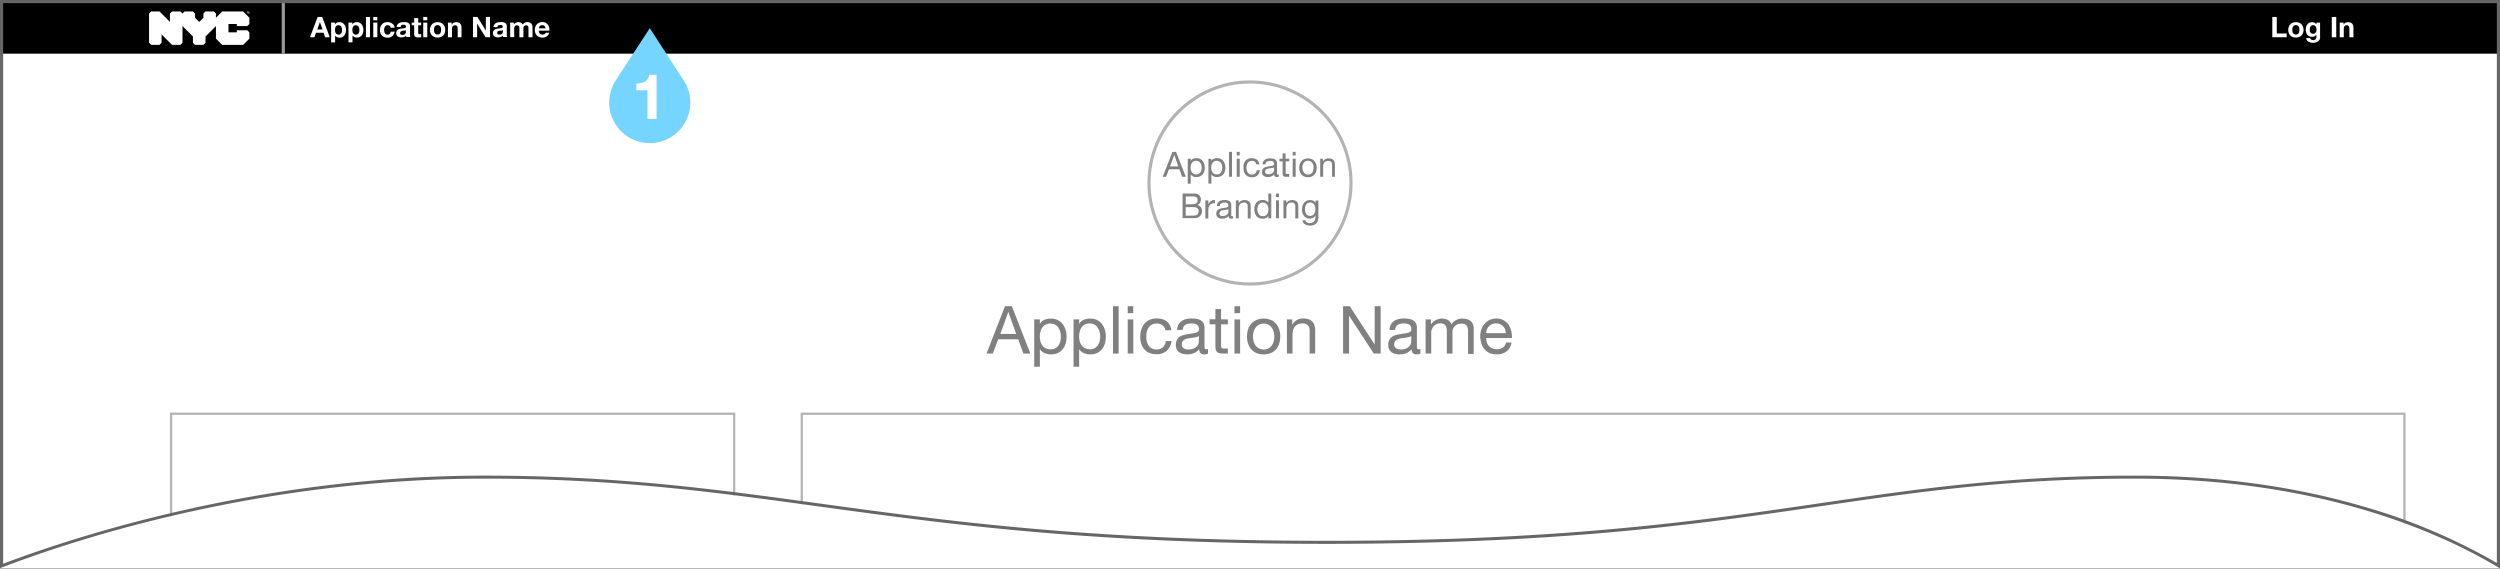 <svg xmlns="http://www.w3.org/2000/svg" viewBox="0 0 792 180.11">
  <rect x="0" y="0" width="792" height="180.11" fill="#333333" stroke="none"/>
  <title>NYC.ID Application Header Wireframe</title>
  <g id="application_header_artwork" data-name="application header artwork">
    <rect width="792" height="180" style="fill: #fff"/>
    <rect width="792" height="17"/>
    <g>
      <path d="M320.55,97l5.86,15H324.2l-1.64-4.52h-6.34L314.54,112h-2l5.84-15Zm1.39,8.8-2.5-7h0l-2.54,7Z" style="fill: gray"/>
      <path d="M329.43,101.18v1.47h0a2.68,2.68,0,0,1,1.39-1.31,5.17,5.17,0,0,1,2.08-.41,4.9,4.9,0,0,1,2.19.46,4.47,4.47,0,0,1,1.55,1.25,5.52,5.52,0,0,1,.93,1.82,7.42,7.42,0,0,1,.32,2.18,7.66,7.66,0,0,1-.3,2.18,5.14,5.14,0,0,1-.92,1.8,4.36,4.36,0,0,1-1.55,1.21,5,5,0,0,1-2.17.44,5.41,5.41,0,0,1-.89-.08,5,5,0,0,1-1-.27,3.78,3.78,0,0,1-.91-.51,2.86,2.86,0,0,1-.72-.81h0v5.59h-1.79v-15Zm6.42,3.85a4,4,0,0,0-.61-1.29,3,3,0,0,0-1-.9,3.2,3.2,0,0,0-1.5-.34,3,3,0,0,0-2.56,1.29,3.92,3.92,0,0,0-.58,1.31,6.35,6.35,0,0,0,0,3,3.81,3.81,0,0,0,.6,1.31,3,3,0,0,0,1.06.91,3.31,3.31,0,0,0,1.57.35,3.05,3.05,0,0,0,1.54-.36,2.86,2.86,0,0,0,1-.94,4.09,4.09,0,0,0,.55-1.34,7.18,7.18,0,0,0,.17-1.55A5.56,5.56,0,0,0,335.85,105Z" style="fill: gray"/>
      <path d="M341.88,101.18v1.47h0a2.68,2.68,0,0,1,1.39-1.31,5.17,5.17,0,0,1,2.08-.41,4.9,4.9,0,0,1,2.19.46,4.47,4.47,0,0,1,1.55,1.25,5.52,5.52,0,0,1,.93,1.82,7.42,7.42,0,0,1,.31,2.18,7.69,7.69,0,0,1-.3,2.18,5.14,5.14,0,0,1-.92,1.8,4.35,4.35,0,0,1-1.55,1.21,5,5,0,0,1-2.17.44,5.39,5.39,0,0,1-.89-.08,5,5,0,0,1-1-.27,3.81,3.81,0,0,1-.91-.51,2.87,2.87,0,0,1-.72-.81h0v5.59H340.1v-15ZM348.3,105a4,4,0,0,0-.61-1.29,3,3,0,0,0-1-.9,3.19,3.19,0,0,0-1.5-.34,2.95,2.95,0,0,0-2.56,1.29,3.88,3.88,0,0,0-.58,1.31,6.36,6.36,0,0,0,0,3,3.83,3.83,0,0,0,.6,1.31,3.07,3.07,0,0,0,1.06.91,3.31,3.31,0,0,0,1.58.35,3.05,3.05,0,0,0,1.54-.36,2.87,2.87,0,0,0,1-.94,4.11,4.11,0,0,0,.55-1.34,7.12,7.12,0,0,0,.17-1.55A5.56,5.56,0,0,0,348.3,105Z" style="fill: gray"/>
      <path d="M354.38,97v15h-1.79V97Z" style="fill: gray"/>
      <path d="M357.26,99.22V97H359v2.18Zm1.78,2V112h-1.78V101.18Z" style="fill: gray"/>
      <path d="M368.3,103.07a2.71,2.71,0,0,0-1.81-.57,3.32,3.32,0,0,0-1.62.36,2.88,2.88,0,0,0-1,.94,4,4,0,0,0-.56,1.35,7.37,7.37,0,0,0-.17,1.59,6,6,0,0,0,.18,1.47,3.92,3.92,0,0,0,.56,1.27,2.81,2.81,0,0,0,1,.89,3,3,0,0,0,1.45.34,2.92,2.92,0,0,0,2.07-.69,3.12,3.12,0,0,0,.91-2h1.83a5,5,0,0,1-1.5,3.11,4.72,4.72,0,0,1-3.29,1.09,5.66,5.66,0,0,1-2.19-.4,4.25,4.25,0,0,1-1.6-1.13,4.89,4.89,0,0,1-1-1.75,7.29,7.29,0,0,1-.33-2.24,8,8,0,0,1,.32-2.28,5.27,5.27,0,0,1,1-1.85,4.5,4.5,0,0,1,1.61-1.24,5.26,5.26,0,0,1,2.25-.45,6.56,6.56,0,0,1,1.73.22,4.23,4.23,0,0,1,1.43.68,3.75,3.75,0,0,1,1,1.17,4.31,4.31,0,0,1,.5,1.67h-1.85A2.72,2.72,0,0,0,368.3,103.07Z" style="fill: gray"/>
      <path d="M382.71,112a2.53,2.53,0,0,1-1.28.27,1.54,1.54,0,0,1-1.1-.39,1.69,1.69,0,0,1-.41-1.27,4.27,4.27,0,0,1-1.71,1.27,5.91,5.91,0,0,1-3.51.22,3.24,3.24,0,0,1-1.14-.52,2.52,2.52,0,0,1-.77-.93,3.15,3.15,0,0,1-.28-1.4,3.19,3.19,0,0,1,.31-1.51,2.75,2.75,0,0,1,.83-1,3.81,3.81,0,0,1,1.18-.56q.66-.19,1.35-.31t1.4-.22a7.72,7.72,0,0,0,1.17-.21,1.94,1.94,0,0,0,.8-.4,1,1,0,0,0,.29-.77,1.78,1.78,0,0,0-.22-.94,1.52,1.52,0,0,0-.57-.55,2.3,2.3,0,0,0-.78-.25,5.88,5.88,0,0,0-.85-.06,3.78,3.78,0,0,0-1.89.43,1.83,1.83,0,0,0-.82,1.63h-1.79a3.86,3.86,0,0,1,.42-1.7,3.18,3.18,0,0,1,1-1.12,4.23,4.23,0,0,1,1.44-.62,7.6,7.6,0,0,1,1.73-.19,10.2,10.2,0,0,1,1.46.1,3.83,3.83,0,0,1,1.31.43,2.52,2.52,0,0,1,.95.91,2.92,2.92,0,0,1,.36,1.53v5.57a4.18,4.18,0,0,0,.07.92q.07.29.49.29a2.16,2.16,0,0,0,.55-.08Zm-2.9-5.56a2.22,2.22,0,0,1-.88.37q-.55.11-1.14.19l-1.21.17a4.46,4.46,0,0,0-1.09.3,2,2,0,0,0-.79.6,1.66,1.66,0,0,0-.3,1.06,1.44,1.44,0,0,0,.18.74,1.49,1.49,0,0,0,.46.49,1.94,1.94,0,0,0,.66.27,3.69,3.69,0,0,0,.8.08,4.25,4.25,0,0,0,1.51-.24,3.19,3.19,0,0,0,1-.61,2.39,2.39,0,0,0,.59-.79,2,2,0,0,0,.19-.8Z" style="fill: gray"/>
      <path d="M389,101.18v1.57h-2.16v6.74a1.94,1.94,0,0,0,.05.5.52.52,0,0,0,.2.29.88.88,0,0,0,.41.14,6,6,0,0,0,.68,0H389V112h-1.37a6.41,6.41,0,0,1-1.19-.09,1.74,1.74,0,0,1-.8-.35,1.48,1.48,0,0,1-.45-.71,4.11,4.11,0,0,1-.15-1.22v-6.91h-1.85v-1.57h1.85V97.92h1.79v3.25Z" style="fill: gray"/>
      <path d="M391.09,99.22V97h1.78v2.18Zm1.78,2V112h-1.78V101.18Z" style="fill: gray"/>
      <path d="M395.39,104.38a5.07,5.07,0,0,1,1-1.81,4.74,4.74,0,0,1,1.66-1.21,6.08,6.08,0,0,1,4.55,0,4.77,4.77,0,0,1,1.65,1.21,5.06,5.06,0,0,1,1,1.81,7.24,7.24,0,0,1,.34,2.24,7.14,7.14,0,0,1-.34,2.23,5.07,5.07,0,0,1-1,1.8,4.65,4.65,0,0,1-1.65,1.2,6.22,6.22,0,0,1-4.55,0,4.62,4.62,0,0,1-1.66-1.2,5.09,5.09,0,0,1-1-1.8,7.14,7.14,0,0,1-.34-2.23A7.24,7.24,0,0,1,395.39,104.38Zm1.82,4a3.67,3.67,0,0,0,.72,1.28,3.14,3.14,0,0,0,1.08.79,3.29,3.29,0,0,0,2.63,0,3.13,3.13,0,0,0,1.08-.79,3.66,3.66,0,0,0,.72-1.28,6,6,0,0,0,0-3.51,3.77,3.77,0,0,0-.72-1.29,3.08,3.08,0,0,0-1.08-.8,3.29,3.29,0,0,0-2.62,0,3.09,3.09,0,0,0-1.08.8,3.78,3.78,0,0,0-.72,1.29,6,6,0,0,0,0,3.51Z" style="fill: gray"/>
      <path d="M409.38,101.18v1.72h0a3.76,3.76,0,0,1,3.53-2,4.71,4.71,0,0,1,1.78.29,2.94,2.94,0,0,1,1.16.82,3,3,0,0,1,.62,1.25,6.71,6.71,0,0,1,.18,1.61V112H414.9v-7.35a2.16,2.16,0,0,0-.59-1.6,2.18,2.18,0,0,0-1.62-.59,3.64,3.64,0,0,0-1.42.25,2.67,2.67,0,0,0-1,.71,3.08,3.08,0,0,0-.6,1.08,4.37,4.37,0,0,0-.2,1.35V112H407.7V101.18Z" style="fill: gray"/>
      <path d="M427.6,97l7.9,12.16h0V97h1.89v15h-2.18l-7.83-12h0v12h-1.89V97Z" style="fill: gray"/>
      <path d="M450,112a2.53,2.53,0,0,1-1.28.27,1.54,1.54,0,0,1-1.1-.39,1.69,1.69,0,0,1-.41-1.27,4.27,4.27,0,0,1-1.71,1.27,5.91,5.91,0,0,1-3.51.22,3.24,3.24,0,0,1-1.14-.52,2.52,2.52,0,0,1-.77-.93,3.15,3.15,0,0,1-.28-1.4,3.19,3.19,0,0,1,.31-1.51,2.75,2.75,0,0,1,.83-1,3.81,3.81,0,0,1,1.18-.56q.66-.19,1.35-.31t1.4-.22a7.72,7.72,0,0,0,1.17-.21,1.94,1.94,0,0,0,.8-.4,1,1,0,0,0,.29-.77,1.78,1.78,0,0,0-.22-.94,1.52,1.52,0,0,0-.57-.55,2.3,2.3,0,0,0-.78-.25,5.88,5.88,0,0,0-.85-.06,3.78,3.78,0,0,0-1.89.43,1.83,1.83,0,0,0-.82,1.63H440.2a3.86,3.86,0,0,1,.42-1.7,3.18,3.18,0,0,1,1-1.12,4.23,4.23,0,0,1,1.44-.62,7.6,7.6,0,0,1,1.73-.19,10.2,10.2,0,0,1,1.46.1,3.83,3.83,0,0,1,1.31.43,2.52,2.52,0,0,1,.95.91,2.92,2.92,0,0,1,.36,1.53v5.57a4.18,4.18,0,0,0,.07.92q.07.29.49.29a2.16,2.16,0,0,0,.55-.08Zm-2.9-5.56a2.22,2.22,0,0,1-.88.37q-.55.11-1.14.19l-1.21.17a4.46,4.46,0,0,0-1.09.3,2,2,0,0,0-.79.6,1.66,1.66,0,0,0-.3,1.06,1.44,1.44,0,0,0,.18.74,1.49,1.49,0,0,0,.46.49,1.94,1.94,0,0,0,.66.27,3.69,3.69,0,0,0,.8.08,4.25,4.25,0,0,0,1.51-.24,3.19,3.19,0,0,0,1-.61,2.39,2.39,0,0,0,.59-.79,2,2,0,0,0,.19-.8Z" style="fill: gray"/>
      <path d="M453.33,101.18v1.6h0a4.23,4.23,0,0,1,5.33-1.43,2.36,2.36,0,0,1,1.16,1.43,3.78,3.78,0,0,1,1.44-1.36,4.06,4.06,0,0,1,2-.48,5.7,5.7,0,0,1,1.48.18,3.07,3.07,0,0,1,1.13.56,2.52,2.52,0,0,1,.74,1,3.57,3.57,0,0,1,.26,1.44v8h-1.79v-7.12A5.08,5.08,0,0,0,465,104a1.92,1.92,0,0,0-.32-.77,1.57,1.57,0,0,0-.64-.51,2.55,2.55,0,0,0-1.06-.19,2.81,2.81,0,0,0-2.08.76,2.72,2.72,0,0,0-.76,2V112h-1.79v-7.12a4.58,4.58,0,0,0-.09-1,2.05,2.05,0,0,0-.33-.77,1.53,1.53,0,0,0-.62-.5,2.4,2.4,0,0,0-1-.18,2.67,2.67,0,0,0-1.33.31,3,3,0,0,0-1.41,1.67,2.58,2.58,0,0,0-.16.79V112h-1.78V101.18Z" style="fill: gray"/>
      <path d="M477.25,111.34a4.93,4.93,0,0,1-3.07.92,5.58,5.58,0,0,1-2.26-.42,4.43,4.43,0,0,1-1.61-1.18,5,5,0,0,1-1-1.81,8.68,8.68,0,0,1-.37-2.29,6.53,6.53,0,0,1,.38-2.27,5.44,5.44,0,0,1,1.06-1.79,4.82,4.82,0,0,1,1.62-1.18,4.94,4.94,0,0,1,2-.42,4.45,4.45,0,0,1,2.4.6A4.77,4.77,0,0,1,478,103a6,6,0,0,1,.8,2,8.66,8.66,0,0,1,.18,2.08h-8.13a4.29,4.29,0,0,0,.17,1.35,3.06,3.06,0,0,0,.61,1.13,3,3,0,0,0,1.07.79,3.69,3.69,0,0,0,1.53.29,3.09,3.09,0,0,0,1.86-.52,2.53,2.53,0,0,0,1-1.6h1.76A4.34,4.34,0,0,1,477.25,111.34Zm-.43-7a3.07,3.07,0,0,0-.65-1,3.1,3.1,0,0,0-1-.65,3.06,3.06,0,0,0-1.23-.24,3.11,3.11,0,0,0-1.25.24,2.89,2.89,0,0,0-1,.66,3.18,3.18,0,0,0-.63,1,3.69,3.69,0,0,0-.27,1.19h6.24A3.63,3.63,0,0,0,476.82,104.37Z" style="fill: gray"/>
    </g>
    <circle cx="396" cy="57.97" r="32" style="fill: #fff;stroke: #b3b3b3;stroke-miterlimit: 10"/>
    <g>
      <path d="M372.58,48.11,375.65,56h-1.15l-.86-2.37h-3.32L369.43,56h-1.07l3.06-7.85Zm.73,4.61L372,49.06h0l-1.33,3.66Z" style="fill: gray"/>
      <path d="M377.23,50.28V51h0a1.4,1.4,0,0,1,.73-.69,2.72,2.72,0,0,1,1.09-.21,2.57,2.57,0,0,1,1.15.24A2.34,2.34,0,0,1,381,51a2.91,2.91,0,0,1,.49,1,3.91,3.91,0,0,1,.16,1.14,4,4,0,0,1-.16,1.14,2.7,2.7,0,0,1-.48.94,2.28,2.28,0,0,1-.81.63,2.64,2.64,0,0,1-1.14.23,2.81,2.81,0,0,1-.47,0,2.58,2.58,0,0,1-.51-.14,2,2,0,0,1-.48-.27,1.49,1.49,0,0,1-.38-.42h0v2.93h-.94V50.28Zm3.36,2a2.09,2.09,0,0,0-.32-.68,1.57,1.57,0,0,0-.55-.47,1.67,1.67,0,0,0-.79-.18,1.55,1.55,0,0,0-1.34.68,2,2,0,0,0-.3.69,3.34,3.34,0,0,0,0,1.59,2,2,0,0,0,.31.69,1.61,1.61,0,0,0,.56.48,1.75,1.75,0,0,0,.83.18,1.6,1.6,0,0,0,.81-.19,1.52,1.52,0,0,0,.52-.5,2.16,2.16,0,0,0,.29-.7,3.74,3.74,0,0,0,.09-.81A2.93,2.93,0,0,0,380.59,52.3Z" style="fill: gray"/>
      <path d="M383.75,50.28V51h0a1.39,1.39,0,0,1,.73-.69,2.72,2.72,0,0,1,1.09-.21,2.57,2.57,0,0,1,1.15.24,2.35,2.35,0,0,1,.81.65,2.91,2.91,0,0,1,.49,1,3.87,3.87,0,0,1,.17,1.14,4,4,0,0,1-.16,1.14,2.69,2.69,0,0,1-.48.94,2.27,2.27,0,0,1-.81.63,2.64,2.64,0,0,1-1.14.23,2.81,2.81,0,0,1-.47,0,2.57,2.57,0,0,1-.51-.14,2,2,0,0,1-.48-.27,1.49,1.49,0,0,1-.38-.42h0v2.93h-.93V50.28Zm3.36,2a2.08,2.08,0,0,0-.32-.68,1.58,1.58,0,0,0-.55-.47,1.67,1.67,0,0,0-.79-.18,1.55,1.55,0,0,0-1.34.68,2,2,0,0,0-.3.69,3.32,3.32,0,0,0,0,1.59,2,2,0,0,0,.31.69,1.6,1.6,0,0,0,.56.48,1.74,1.74,0,0,0,.82.18,1.59,1.59,0,0,0,.81-.19,1.5,1.5,0,0,0,.52-.5,2.16,2.16,0,0,0,.29-.7,3.74,3.74,0,0,0,.09-.81A2.89,2.89,0,0,0,387.11,52.3Z" style="fill: gray"/>
      <path d="M390.3,48.11V56h-.94V48.11Z" style="fill: gray"/>
      <path d="M391.8,49.26V48.11h.94v1.14Zm.94,1V56h-.94V50.28Z" style="fill: gray"/>
      <path d="M397.59,51.27a1.42,1.42,0,0,0-.95-.3,1.74,1.74,0,0,0-.85.19,1.5,1.5,0,0,0-.54.5,2.08,2.08,0,0,0-.29.71,3.87,3.87,0,0,0-.09.83A3.15,3.15,0,0,0,395,54a2,2,0,0,0,.29.67,1.47,1.47,0,0,0,.52.47,1.77,1.77,0,0,0,1.84-.19,1.65,1.65,0,0,0,.48-1h1a2.62,2.62,0,0,1-.79,1.63,2.47,2.47,0,0,1-1.72.57,3,3,0,0,1-1.15-.21,2.24,2.24,0,0,1-.84-.59,2.57,2.57,0,0,1-.51-.92,3.84,3.84,0,0,1-.17-1.17A4.2,4.2,0,0,1,394,52a2.77,2.77,0,0,1,.5-1,2.33,2.33,0,0,1,.84-.65,2.74,2.74,0,0,1,1.18-.24,3.43,3.43,0,0,1,.91.12,2.19,2.19,0,0,1,.75.36,1.93,1.93,0,0,1,.53.61,2.25,2.25,0,0,1,.26.87h-1A1.43,1.43,0,0,0,397.59,51.27Z" style="fill: gray"/>
      <path d="M405.14,55.94a1.32,1.32,0,0,1-.67.14.81.81,0,0,1-.58-.2.89.89,0,0,1-.21-.67,2.24,2.24,0,0,1-.9.67,3.1,3.1,0,0,1-1.84.12,1.69,1.69,0,0,1-.6-.28,1.3,1.3,0,0,1-.4-.49,1.64,1.64,0,0,1-.15-.73,1.68,1.68,0,0,1,.16-.79,1.45,1.45,0,0,1,.43-.5,2,2,0,0,1,.62-.29q.35-.1.71-.17t.73-.12a4.14,4.14,0,0,0,.61-.11,1,1,0,0,0,.42-.21.51.51,0,0,0,.15-.4.93.93,0,0,0-.12-.5.79.79,0,0,0-.3-.29,1.21,1.21,0,0,0-.41-.13,3,3,0,0,0-.45,0,2,2,0,0,0-1,.23,1,1,0,0,0-.43.85H400a2,2,0,0,1,.22-.89,1.66,1.66,0,0,1,.53-.59,2.2,2.2,0,0,1,.75-.32,4,4,0,0,1,.91-.1,5.26,5.26,0,0,1,.76.06,2,2,0,0,1,.69.22,1.31,1.31,0,0,1,.5.48,1.52,1.52,0,0,1,.19.8v2.92a2.21,2.21,0,0,0,0,.48c0,.1.11.15.26.15a1.14,1.14,0,0,0,.29,0ZM403.62,53a1.18,1.18,0,0,1-.46.19l-.6.1-.63.09a2.34,2.34,0,0,0-.57.16,1,1,0,0,0-.41.31.87.87,0,0,0-.16.55.75.75,0,0,0,.09.39.78.78,0,0,0,.24.26,1,1,0,0,0,.35.14,1.92,1.92,0,0,0,.42,0,2.23,2.23,0,0,0,.79-.13,1.67,1.67,0,0,0,.54-.32,1.27,1.27,0,0,0,.31-.42,1,1,0,0,0,.1-.42Z" style="fill: gray"/>
      <path d="M408.44,50.28v.82H407.3v3.53a1,1,0,0,0,0,.26.27.27,0,0,0,.1.15.46.46,0,0,0,.21.07l.36,0h.43V56h-.71a3.33,3.33,0,0,1-.62,0,.89.89,0,0,1-.42-.18.77.77,0,0,1-.24-.37,2.18,2.18,0,0,1-.08-.64V51.1h-1v-.82h1V48.58h.93v1.71Z" style="fill: gray"/>
      <path d="M409.52,49.26V48.11h.94v1.14Zm.94,1V56h-.94V50.28Z" style="fill: gray"/>
      <path d="M411.78,52a2.66,2.66,0,0,1,.53-.95,2.5,2.5,0,0,1,.87-.63,3.18,3.18,0,0,1,2.38,0,2.5,2.5,0,0,1,.86.63,2.66,2.66,0,0,1,.53.95,3.8,3.8,0,0,1,.18,1.17,3.74,3.74,0,0,1-.18,1.17,2.66,2.66,0,0,1-.53.94,2.44,2.44,0,0,1-.86.63,3.26,3.26,0,0,1-2.38,0,2.44,2.44,0,0,1-.87-.63,2.66,2.66,0,0,1-.53-.94,3.74,3.74,0,0,1-.18-1.17A3.8,3.8,0,0,1,411.78,52Zm1,2.09a1.91,1.91,0,0,0,.38.67,1.64,1.64,0,0,0,.57.41,1.73,1.73,0,0,0,1.38,0,1.65,1.65,0,0,0,.57-.41A1.92,1.92,0,0,0,416,54a3.13,3.13,0,0,0,0-1.84,2,2,0,0,0-.38-.68,1.61,1.61,0,0,0-.57-.42,1.72,1.72,0,0,0-1.37,0,1.6,1.6,0,0,0-.57.42,2,2,0,0,0-.38.68,3.13,3.13,0,0,0,0,1.84Z" style="fill: gray"/>
      <path d="M419.1,50.28v.9h0a2,2,0,0,1,1.85-1,2.47,2.47,0,0,1,.93.15,1.54,1.54,0,0,1,.61.43,1.59,1.59,0,0,1,.32.66,3.51,3.51,0,0,1,.09.84V56H422V52.12a1.13,1.13,0,0,0-.31-.84,1.14,1.14,0,0,0-.85-.31,1.91,1.91,0,0,0-.74.13,1.4,1.4,0,0,0-.52.37,1.64,1.64,0,0,0-.31.57,2.32,2.32,0,0,0-.1.71V56h-.93V50.28Z" style="fill: gray"/>
      <path d="M377.43,61.31H378l.58,0a4.57,4.57,0,0,1,.53.08,1.36,1.36,0,0,1,.42.17,2.05,2.05,0,0,1,.65.64,1.77,1.77,0,0,1,.27,1,1.92,1.92,0,0,1-.3,1.08,1.78,1.78,0,0,1-.86.68v0a1.81,1.81,0,0,1,1.11.66,2,2,0,0,1,.39,1.23,2.35,2.35,0,0,1-.15.84,2.1,2.1,0,0,1-.46.72,2.28,2.28,0,0,1-.75.51,2.58,2.58,0,0,1-1,.19h-3.79V61.31Zm.29,3.38a2.06,2.06,0,0,0,1.28-.31,1.14,1.14,0,0,0,.39-.94,1.38,1.38,0,0,0-.13-.66.94.94,0,0,0-.36-.37,1.42,1.42,0,0,0-.53-.17,5.17,5.17,0,0,0-.64,0h-2.09v2.5Zm.53,3.6a1.5,1.5,0,0,0,1.08-.37,1.36,1.36,0,0,0,.39-1,1.28,1.28,0,0,0-.14-.64,1.11,1.11,0,0,0-.38-.4,1.57,1.57,0,0,0-.54-.21,3.26,3.26,0,0,0-.64-.06h-2.39v2.72Z" style="fill: gray"/>
      <path d="M382.81,63.48v1.2h0a2.52,2.52,0,0,1,.84-1,2.1,2.1,0,0,1,1.25-.31v1a2.65,2.65,0,0,0-1,.15,1.51,1.51,0,0,0-.64.45,1.85,1.85,0,0,0-.35.72,3.9,3.9,0,0,0-.11,1v2.53h-.94V63.48Z" style="fill: gray"/>
      <path d="M390.67,69.14a1.32,1.32,0,0,1-.67.14.81.81,0,0,1-.58-.2.89.89,0,0,1-.21-.67,2.24,2.24,0,0,1-.9.67,3.1,3.1,0,0,1-1.84.12,1.69,1.69,0,0,1-.6-.28,1.3,1.3,0,0,1-.4-.49,1.64,1.64,0,0,1-.15-.73,1.68,1.68,0,0,1,.16-.79,1.45,1.45,0,0,1,.43-.5,2,2,0,0,1,.62-.29q.35-.1.71-.17t.73-.12a4.14,4.14,0,0,0,.61-.11,1,1,0,0,0,.42-.21.51.51,0,0,0,.15-.4.93.93,0,0,0-.12-.5.79.79,0,0,0-.3-.29,1.21,1.21,0,0,0-.41-.13,3,3,0,0,0-.45,0,2,2,0,0,0-1,.23,1,1,0,0,0-.43.85h-.93a2,2,0,0,1,.22-.89,1.66,1.66,0,0,1,.53-.59,2.2,2.2,0,0,1,.75-.32,4,4,0,0,1,.91-.1,5.26,5.26,0,0,1,.76.06,2,2,0,0,1,.69.22,1.31,1.31,0,0,1,.5.48,1.52,1.52,0,0,1,.19.8v2.92a2.21,2.21,0,0,0,0,.48c0,.1.11.15.26.15a1.14,1.14,0,0,0,.29,0Zm-1.52-2.91a1.18,1.18,0,0,1-.46.19l-.6.1-.63.09a2.34,2.34,0,0,0-.57.16,1,1,0,0,0-.41.31.87.87,0,0,0-.16.55.75.75,0,0,0,.09.39.78.78,0,0,0,.24.26,1,1,0,0,0,.35.14,1.92,1.92,0,0,0,.42,0,2.23,2.23,0,0,0,.79-.13,1.67,1.67,0,0,0,.54-.32,1.27,1.27,0,0,0,.31-.42,1,1,0,0,0,.1-.42Z" style="fill: gray"/>
      <path d="M392.42,63.48v.9h0a2,2,0,0,1,1.85-1,2.47,2.47,0,0,1,.93.15,1.54,1.54,0,0,1,.61.43,1.59,1.59,0,0,1,.32.66,3.51,3.51,0,0,1,.09.84v3.74h-.94V65.32a1.13,1.13,0,0,0-.31-.84,1.14,1.14,0,0,0-.85-.31,1.91,1.91,0,0,0-.74.13,1.4,1.4,0,0,0-.52.37,1.64,1.64,0,0,0-.31.57,2.32,2.32,0,0,0-.1.71v3.21h-.93V63.48Z" style="fill: gray"/>
      <path d="M401.8,69.17V68.4h0a1.38,1.38,0,0,1-.73.68,2.78,2.78,0,0,1-1.09.21,2.57,2.57,0,0,1-1.15-.24,2.37,2.37,0,0,1-.81-.65,2.83,2.83,0,0,1-.49-.95,3.91,3.91,0,0,1-.16-1.14,4,4,0,0,1,.16-1.14,2.7,2.7,0,0,1,.48-.94,2.34,2.34,0,0,1,.81-.64,2.58,2.58,0,0,1,1.14-.24,2.77,2.77,0,0,1,.47,0,2.42,2.42,0,0,1,.51.15,2.19,2.19,0,0,1,.48.28,1.51,1.51,0,0,1,.38.42h0V61.31h.94v7.85Zm-3.36-2a2.1,2.1,0,0,0,.32.68,1.55,1.55,0,0,0,.55.47,1.67,1.67,0,0,0,.79.18,1.61,1.61,0,0,0,.8-.19,1.62,1.62,0,0,0,.54-.49,2,2,0,0,0,.3-.69,3.33,3.33,0,0,0,0-1.59,2,2,0,0,0-.31-.69,1.6,1.6,0,0,0-.56-.48,1.73,1.73,0,0,0-.83-.18,1.6,1.6,0,0,0-.8.19,1.48,1.48,0,0,0-.53.5,2.15,2.15,0,0,0-.29.7,3.76,3.76,0,0,0-.09.81A2.92,2.92,0,0,0,398.44,67.15Z" style="fill: gray"/>
      <path d="M404.23,62.46V61.31h.94v1.14Zm.94,1v5.69h-.94V63.48Z" style="fill: gray"/>
      <path d="M407.5,63.48v.9h0a2,2,0,0,1,1.85-1,2.47,2.47,0,0,1,.93.15,1.54,1.54,0,0,1,.61.43,1.59,1.59,0,0,1,.32.66,3.51,3.51,0,0,1,.09.84v3.74h-.94V65.32a1.13,1.13,0,0,0-.31-.84,1.14,1.14,0,0,0-.85-.31,1.91,1.91,0,0,0-.74.13,1.4,1.4,0,0,0-.52.37,1.64,1.64,0,0,0-.31.57,2.32,2.32,0,0,0-.1.71v3.21h-.93V63.48Z" style="fill: gray"/>
      <path d="M417,70.77a2.6,2.6,0,0,1-2,.69,3.88,3.88,0,0,1-.81-.09,2.49,2.49,0,0,1-.75-.29,1.73,1.73,0,0,1-.55-.52,1.47,1.47,0,0,1-.24-.78h.93a.69.69,0,0,0,.16.43,1.16,1.16,0,0,0,.36.29,1.78,1.78,0,0,0,.47.16,2.59,2.59,0,0,0,.48,0,1.73,1.73,0,0,0,.78-.16,1.47,1.47,0,0,0,.53-.44,1.81,1.81,0,0,0,.3-.68,3.83,3.83,0,0,0,.09-.87V68.2h0A1.57,1.57,0,0,1,416,69a2.27,2.27,0,0,1-1,.25,2.51,2.51,0,0,1-1.11-.23,2.33,2.33,0,0,1-.79-.62,2.64,2.64,0,0,1-.48-.91,3.75,3.75,0,0,1-.16-1.11,4.32,4.32,0,0,1,.13-1,2.83,2.83,0,0,1,.44-1,2.4,2.4,0,0,1,.81-.71,2.52,2.52,0,0,1,1.24-.28,2.09,2.09,0,0,1,1,.24,1.66,1.66,0,0,1,.7.71h0v-.81h.88v5.2A3,3,0,0,1,417,70.77Zm-1.19-2.56a1.53,1.53,0,0,0,.52-.51,2.33,2.33,0,0,0,.29-.71,3.48,3.48,0,0,0,.09-.79,3.13,3.13,0,0,0-.09-.74,2.06,2.06,0,0,0-.28-.65,1.46,1.46,0,0,0-.5-.47,1.49,1.49,0,0,0-.75-.18,1.61,1.61,0,0,0-.77.17,1.49,1.49,0,0,0-.52.46,2,2,0,0,0-.3.66,3.2,3.2,0,0,0-.09.78,3.88,3.88,0,0,0,.08.77,2.22,2.22,0,0,0,.26.7,1.5,1.5,0,0,0,.5.51,1.43,1.43,0,0,0,.77.19A1.52,1.52,0,0,0,415.81,68.22Z" style="fill: gray"/>
    </g>
    <g>
      <rect x="254" y="131.07" width="507.73" height="46.26" style="fill: #fff;stroke: #b3b3b3;stroke-miterlimit: 10;stroke-width: 0.709px"/>
      <rect x="54.2" y="131.07" width="178.39" height="46.26" style="fill: #fff;stroke: #b3b3b3;stroke-miterlimit: 10;stroke-width: 0.709px"/>
    </g>
    <path d="M195.54,24.81a12.85,12.85,0,1,0,20.61,0h0L205.85,8.93,195.5,24.81Z" style="fill: #76d5ff"/>
    <path d="M205.11,37.67V28.59h-3.52V26.45a6.69,6.69,0,0,0,1.43-.11,3.72,3.72,0,0,0,1.24-.46,3,3,0,0,0,.93-.87,3.1,3.1,0,0,0,.5-1.34H208v14Z" style="fill: #fff"/>
    <g>
      <path d="M102.08,5.37l2.4,6.43H103l-.49-1.43h-2.4l-.5,1.43H98.2l2.43-6.43Zm.08,3.94L101.35,7h0l-.84,2.36Z" style="fill: #fff"/>
      <path d="M106.12,7.15v.59h0a1.4,1.4,0,0,1,.59-.55,1.82,1.82,0,0,1,.79-.17,2,2,0,0,1,.94.21,2,2,0,0,1,.66.55,2.33,2.33,0,0,1,.39.8,3.56,3.56,0,0,1,.13.95,3.22,3.22,0,0,1-.13.9,2.3,2.3,0,0,1-.38.77,1.89,1.89,0,0,1-.64.53,1.92,1.92,0,0,1-.9.2,1.81,1.81,0,0,1-.8-.18,1.5,1.5,0,0,1-.6-.52h0v2.21H104.9V7.15Zm1.66,3.69a1,1,0,0,0,.34-.33,1.36,1.36,0,0,0,.18-.47,2.82,2.82,0,0,0,.05-.55,2.58,2.58,0,0,0-.06-.55,1.46,1.46,0,0,0-.19-.48,1.07,1.07,0,0,0-.35-.34,1,1,0,0,0-.52-.13,1,1,0,0,0-.53.13,1.05,1.05,0,0,0-.34.34,1.41,1.41,0,0,0-.18.48,2.83,2.83,0,0,0-.05.56,2.58,2.58,0,0,0,.06.55,1.42,1.42,0,0,0,.19.47,1.09,1.09,0,0,0,1.4.33Z" style="fill: #fff"/>
      <path d="M111.62,7.15v.59h0a1.4,1.4,0,0,1,.59-.55A1.82,1.82,0,0,1,113,7a2,2,0,0,1,.94.21,2,2,0,0,1,.66.55,2.33,2.33,0,0,1,.39.8,3.56,3.56,0,0,1,.13.95,3.22,3.22,0,0,1-.13.9,2.3,2.3,0,0,1-.38.77,1.89,1.89,0,0,1-.64.53,1.92,1.92,0,0,1-.9.2,1.81,1.81,0,0,1-.8-.18,1.5,1.5,0,0,1-.6-.52h0v2.21H110.4V7.15Zm1.66,3.69a1,1,0,0,0,.34-.33,1.36,1.36,0,0,0,.18-.47,2.82,2.82,0,0,0,.05-.55,2.58,2.58,0,0,0-.06-.55,1.46,1.46,0,0,0-.19-.48,1.07,1.07,0,0,0-.35-.34,1,1,0,0,0-.52-.13,1,1,0,0,0-.53.13,1.05,1.05,0,0,0-.34.34,1.41,1.41,0,0,0-.18.48,2.83,2.83,0,0,0-.05.56,2.58,2.58,0,0,0,.06.55,1.42,1.42,0,0,0,.19.47,1.09,1.09,0,0,0,1.4.33Z" style="fill: #fff"/>
      <path d="M117.21,5.37V11.8h-1.28V5.37Z" style="fill: #fff"/>
      <path d="M118.26,6.43V5.37h1.28V6.43Zm1.28.72V11.8h-1.28V7.15Z" style="fill: #fff"/>
      <path d="M122.77,8a.9.9,0,0,0-.51.14,1.11,1.11,0,0,0-.34.36,1.56,1.56,0,0,0-.18.49,2.66,2.66,0,0,0-.05.53,2.55,2.55,0,0,0,.05.51,1.59,1.59,0,0,0,.18.47,1,1,0,0,0,.33.35.9.9,0,0,0,.5.14.94.94,0,0,0,.71-.26,1.22,1.22,0,0,0,.31-.69H125a2.11,2.11,0,0,1-.72,1.41,2.32,2.32,0,0,1-1.52.49,2.54,2.54,0,0,1-1-.18,2.12,2.12,0,0,1-.74-.49,2.23,2.23,0,0,1-.48-.75,2.6,2.6,0,0,1-.17-1,3.1,3.1,0,0,1,.16-1,2.26,2.26,0,0,1,.46-.8,2.12,2.12,0,0,1,.75-.53,2.54,2.54,0,0,1,1-.19,2.91,2.91,0,0,1,.8.11,2.13,2.13,0,0,1,.68.33A1.7,1.7,0,0,1,125,8.78h-1.25A.86.86,0,0,0,122.77,8Z" style="fill: #fff"/>
      <path d="M125.66,8.58a1.48,1.48,0,0,1,.23-.75,1.53,1.53,0,0,1,.5-.48,2.19,2.19,0,0,1,.69-.26,3.93,3.93,0,0,1,.77-.08,5.26,5.26,0,0,1,.71,0,2.19,2.19,0,0,1,.66.19,1.3,1.3,0,0,1,.49.4,1.12,1.12,0,0,1,.19.68v2.42a4.78,4.78,0,0,0,0,.6,1.08,1.08,0,0,0,.13.43h-1.3a1.77,1.77,0,0,1-.06-.22,1.85,1.85,0,0,1,0-.23,1.66,1.66,0,0,1-.72.44,2.89,2.89,0,0,1-.85.13,2.3,2.3,0,0,1-.62-.08,1.43,1.43,0,0,1-.5-.25,1.18,1.18,0,0,1-.34-.43,1.46,1.46,0,0,1-.12-.62,1.35,1.35,0,0,1,.14-.65,1.17,1.17,0,0,1,.36-.41,1.62,1.62,0,0,1,.5-.23,5.51,5.51,0,0,1,.57-.12l.57-.07a3.41,3.41,0,0,0,.49-.08.86.86,0,0,0,.34-.16.34.34,0,0,0,.12-.3.68.68,0,0,0-.07-.33.5.5,0,0,0-.18-.19.71.71,0,0,0-.26-.09l-.32,0a1,1,0,0,0-.59.16.72.72,0,0,0-.25.54Zm3,.95a.57.57,0,0,1-.2.11l-.26.07-.29,0-.31,0-.28.07A.85.85,0,0,0,127,10a.58.58,0,0,0-.17.19.62.62,0,0,0-.06.3.6.6,0,0,0,.06.29.48.48,0,0,0,.17.18.73.73,0,0,0,.25.09l.3,0a1.13,1.13,0,0,0,.58-.13.85.85,0,0,0,.31-.3,1,1,0,0,0,.12-.36,2.4,2.4,0,0,0,0-.29Z" style="fill: #fff"/>
      <path d="M133.43,7.15V8h-.94v2.3a.63.63,0,0,0,.11.43.63.63,0,0,0,.43.11h.21l.19,0v1l-.36,0h-.39a3.69,3.69,0,0,1-.56,0,1.33,1.33,0,0,1-.47-.16.83.83,0,0,1-.32-.33,1.19,1.19,0,0,1-.12-.57V8h-.77V7.15h.77V5.75h1.28v1.4Z" style="fill: #fff"/>
      <path d="M134.08,6.43V5.37h1.28V6.43Zm1.28.72V11.8h-1.28V7.15Z" style="fill: #fff"/>
      <path d="M136.39,8.47a2.13,2.13,0,0,1,1.24-1.27,2.65,2.65,0,0,1,1-.18,2.69,2.69,0,0,1,1,.18,2.12,2.12,0,0,1,1.25,1.27,2.85,2.85,0,0,1,.17,1,2.81,2.81,0,0,1-.17,1,2.18,2.18,0,0,1-.49.77,2.11,2.11,0,0,1-.76.49,2.75,2.75,0,0,1-1,.17,2.71,2.71,0,0,1-1-.17,2.12,2.12,0,0,1-.76-.49,2.18,2.18,0,0,1-.49-.77,2.81,2.81,0,0,1-.17-1A2.85,2.85,0,0,1,136.39,8.47ZM137.55,10a1.46,1.46,0,0,0,.18.48,1,1,0,0,0,.35.34,1.06,1.06,0,0,0,.54.13,1.08,1.08,0,0,0,.54-.13,1,1,0,0,0,.35-.34,1.46,1.46,0,0,0,.18-.48,2.75,2.75,0,0,0,.05-.54,2.82,2.82,0,0,0-.05-.55,1.41,1.41,0,0,0-.18-.48,1,1,0,0,0-.35-.34,1.05,1.05,0,0,0-.54-.13,1,1,0,0,0-.89.47,1.41,1.41,0,0,0-.18.48,2.82,2.82,0,0,0-.05.55A2.75,2.75,0,0,0,137.55,10Z" style="fill: #fff"/>
      <path d="M143.08,7.15v.65h0a1.47,1.47,0,0,1,.63-.59,1.83,1.83,0,0,1,.79-.18,2.18,2.18,0,0,1,.84.14,1.25,1.25,0,0,1,.52.39,1.5,1.5,0,0,1,.27.6,3.76,3.76,0,0,1,.08.79V11.8H145V9.17a1.63,1.63,0,0,0-.18-.86.7.7,0,0,0-.64-.28.88.88,0,0,0-.76.31,1.72,1.72,0,0,0-.23,1V11.8h-1.28V7.15Z" style="fill: #fff"/>
      <path d="M151.24,5.37l2.68,4.31h0V5.37h1.32V11.8h-1.41l-2.67-4.3h0v4.3h-1.32V5.37Z" style="fill: #fff"/>
      <path d="M156.32,8.58a1.48,1.48,0,0,1,.23-.75,1.53,1.53,0,0,1,.5-.48,2.19,2.19,0,0,1,.69-.26A3.93,3.93,0,0,1,158.5,7a5.26,5.26,0,0,1,.71,0,2.19,2.19,0,0,1,.66.19,1.3,1.3,0,0,1,.49.4,1.12,1.12,0,0,1,.19.68v2.42a4.78,4.78,0,0,0,0,.6,1.08,1.08,0,0,0,.13.43h-1.3a1.77,1.77,0,0,1-.06-.22,1.85,1.85,0,0,1,0-.23,1.66,1.66,0,0,1-.72.44,2.89,2.89,0,0,1-.85.13,2.3,2.3,0,0,1-.62-.08,1.43,1.43,0,0,1-.5-.25,1.18,1.18,0,0,1-.34-.43,1.46,1.46,0,0,1-.12-.62,1.35,1.35,0,0,1,.14-.65,1.17,1.17,0,0,1,.36-.41,1.62,1.62,0,0,1,.5-.23,5.51,5.51,0,0,1,.57-.12l.57-.07a3.41,3.41,0,0,0,.49-.08.86.86,0,0,0,.34-.16.34.34,0,0,0,.12-.3.68.68,0,0,0-.07-.33A.5.5,0,0,0,159,8a.71.71,0,0,0-.26-.09l-.32,0a1,1,0,0,0-.59.16.72.72,0,0,0-.25.54Zm3,.95a.57.57,0,0,1-.2.11l-.26.07-.29,0-.31,0-.28.07a.85.85,0,0,0-.24.12.58.58,0,0,0-.17.19.62.62,0,0,0-.06.3.6.6,0,0,0,.06.29.48.48,0,0,0,.17.18.73.73,0,0,0,.25.09l.3,0a1.13,1.13,0,0,0,.58-.13.85.85,0,0,0,.31-.3,1,1,0,0,0,.12-.36,2.4,2.4,0,0,0,0-.29Z" style="fill: #fff"/>
      <path d="M162.78,7.15v.63h0a1.82,1.82,0,0,1,.61-.56,1.65,1.65,0,0,1,.81-.2,1.88,1.88,0,0,1,.81.17,1.13,1.13,0,0,1,.55.6,2,2,0,0,1,.56-.54A1.49,1.49,0,0,1,167,7a2.48,2.48,0,0,1,.68.09,1.38,1.38,0,0,1,.54.29,1.32,1.32,0,0,1,.35.52,2.1,2.1,0,0,1,.13.77V11.8h-1.28V9.16q0-.23,0-.44a.94.94,0,0,0-.1-.36.6.6,0,0,0-.24-.24.87.87,0,0,0-.43-.09.82.82,0,0,0-.44.1.75.75,0,0,0-.26.27,1.08,1.08,0,0,0-.13.38,2.9,2.9,0,0,0,0,.43V11.8h-1.28V9.19c0-.14,0-.27,0-.41a1.16,1.16,0,0,0-.08-.37.57.57,0,0,0-.23-.27.85.85,0,0,0-.46-.1,1,1,0,0,0-.24,0,.79.79,0,0,0-.29.15.89.89,0,0,0-.24.32,1.32,1.32,0,0,0-.1.55v2.7h-1.28V7.15Z" style="fill: #fff"/>
      <path d="M171.06,10.68a1.31,1.31,0,0,0,1.49.09.81.81,0,0,0,.34-.41H174a2.13,2.13,0,0,1-.83,1.2,2.43,2.43,0,0,1-1.35.36,2.65,2.65,0,0,1-1-.18,2.05,2.05,0,0,1-.75-.5,2.24,2.24,0,0,1-.47-.77,2.82,2.82,0,0,1-.17-1,2.71,2.71,0,0,1,.17-1,2.25,2.25,0,0,1,1.24-1.3,2.41,2.41,0,0,1,1-.19,2.21,2.21,0,0,1,1,.23,2.07,2.07,0,0,1,.72.62,2.55,2.55,0,0,1,.41.88,3.28,3.28,0,0,1,.09,1h-3.36A1.29,1.29,0,0,0,171.06,10.68Zm1.44-2.45a.9.9,0,0,0-.7-.25,1.12,1.12,0,0,0-.51.1,1,1,0,0,0-.32.26.93.93,0,0,0-.17.32,1.44,1.44,0,0,0-.06.31h2.08A1.48,1.48,0,0,0,172.5,8.24Z" style="fill: #fff"/>
    </g>
    <g>
      <path d="M721.28,5.37v5.24h3.13V11.8h-4.54V5.37Z" style="fill: #fff"/>
      <path d="M725.1,8.47a2.13,2.13,0,0,1,1.24-1.27,2.65,2.65,0,0,1,1-.18,2.69,2.69,0,0,1,1,.18,2.12,2.12,0,0,1,1.25,1.27,2.83,2.83,0,0,1,.17,1,2.79,2.79,0,0,1-.17,1,2.17,2.17,0,0,1-.49.77,2.12,2.12,0,0,1-.76.49,2.75,2.75,0,0,1-1,.17,2.71,2.71,0,0,1-1-.17,2.12,2.12,0,0,1-.76-.49,2.19,2.19,0,0,1-.49-.77,2.83,2.83,0,0,1-.17-1A2.87,2.87,0,0,1,725.1,8.47ZM726.26,10a1.46,1.46,0,0,0,.18.48,1,1,0,0,0,.35.34,1.05,1.05,0,0,0,.54.13,1.09,1.09,0,0,0,.54-.13,1,1,0,0,0,.35-.34,1.46,1.46,0,0,0,.18-.48,2.79,2.79,0,0,0,.05-.54,2.86,2.86,0,0,0-.05-.55,1.41,1.41,0,0,0-.18-.48,1,1,0,0,0-.35-.34,1.06,1.06,0,0,0-.54-.13,1,1,0,0,0-.54.13,1,1,0,0,0-.35.34,1.41,1.41,0,0,0-.18.48,2.79,2.79,0,0,0-.05.55A2.72,2.72,0,0,0,726.26,10Z" style="fill: #fff"/>
      <path d="M735,12.14a1.58,1.58,0,0,1-.33.67,2,2,0,0,1-.73.53,3.14,3.14,0,0,1-1.28.22,3,3,0,0,1-.7-.09,2.22,2.22,0,0,1-.65-.27,1.59,1.59,0,0,1-.49-.46,1.35,1.35,0,0,1-.22-.68h1.27a.73.73,0,0,0,.35.5,1.26,1.26,0,0,0,.6.14.93.93,0,0,0,.79-.32,1.28,1.28,0,0,0,.24-.82v-.61h0a1.27,1.27,0,0,1-.59.54,1.91,1.91,0,0,1-.81.18,2,2,0,0,1-.9-.18,1.71,1.71,0,0,1-.62-.5,2.09,2.09,0,0,1-.36-.75,3.49,3.49,0,0,1-.11-.9,2.87,2.87,0,0,1,.13-.87,2.27,2.27,0,0,1,.38-.74,1.85,1.85,0,0,1,.63-.51,1.88,1.88,0,0,1,.86-.19,1.8,1.8,0,0,1,.81.17,1.39,1.39,0,0,1,.58.58h0V7.15H735V11.5A3.12,3.12,0,0,1,735,12.14Zm-1.75-1.55a1,1,0,0,0,.34-.29,1.27,1.27,0,0,0,.2-.41,1.67,1.67,0,0,0,.07-.48,2.57,2.57,0,0,0-.05-.54,1.34,1.34,0,0,0-.18-.45.93.93,0,0,0-.33-.32,1.05,1.05,0,0,0-.52-.12.94.94,0,0,0-.46.11,1,1,0,0,0-.32.29,1.22,1.22,0,0,0-.19.42,2.09,2.09,0,0,0-.06.5,2.53,2.53,0,0,0,0,.5,1.37,1.37,0,0,0,.17.45,1,1,0,0,0,.32.32.9.9,0,0,0,.49.13A1,1,0,0,0,733.22,10.59Z" style="fill: #fff"/>
      <path d="M740.12,5.37V11.8h-1.41V5.37Z" style="fill: #fff"/>
      <path d="M742.44,7.15v.65h0a1.47,1.47,0,0,1,.63-.59,1.83,1.83,0,0,1,.79-.18,2.18,2.18,0,0,1,.84.14,1.24,1.24,0,0,1,.52.39,1.48,1.48,0,0,1,.27.6,3.76,3.76,0,0,1,.08.79V11.8h-1.28V9.17a1.63,1.63,0,0,0-.18-.86A.7.7,0,0,0,743.5,8a.88.88,0,0,0-.76.31,1.72,1.72,0,0,0-.23,1V11.8h-1.28V7.15Z" style="fill: #fff"/>
    </g>
    <line x1="89.75" y1="17.02" x2="89.75" y2="0.85" style="fill: none;stroke: #999;stroke-miterlimit: 10"/>
  </g>
  <g id="coverover_bottom" data-name="coverover bottom">
    <path d="M791.81,180c-19.36-11.63-57.27-28.33-115.47-28.33-89.33,0-120,20.66-256,20.66s-174.67-20.66-266.67-20.66C92.07,151.67,36.05,166.2.12,180Z" style="fill: #fff"/>
  </g>
  <g id="border">
    <path d="M791,1V178.36a187,187,0,0,0-41.89-17.78c-22.3-6.57-46.79-9.9-72.77-9.9-40.06,0-69,4.24-99.56,8.72-38.15,5.59-81.39,11.93-156.44,11.93-74.56,0-120.33-6.28-160.71-11.82-33.1-4.54-64.37-8.83-106-8.83C82.85,150.67,24.24,169.79,1,178.59V1H791m1-1H0V180c35.93-13.81,92-28.37,153.67-28.37,92,0,130.67,20.66,266.67,20.66s166.67-20.66,256-20.66c58.39,0,96.37,16.8,115.67,28.44V0Z" style="fill: #666"/>
  </g>
  <g id="save_as_1600px_wide" data-name="save as 1600px wide">
    <g>
      <polygon points="78.34 8.26 79 7.6 79 5.62 77.02 3.63 70.39 3.63 68.41 5.62 68.41 4.29 67.75 3.63 65.1 3.63 64.44 4.29 64.44 5.62 63.11 6.94 61.79 5.62 61.79 4.29 61.12 3.63 58.48 3.63 57.81 4.29 57.15 3.63 54.5 3.63 53.84 4.29 53.84 6.94 50.53 3.63 47.88 3.63 47.22 4.29 47.22 13.56 47.88 14.22 50.53 14.22 51.19 13.56 51.19 10.91 54.5 14.22 57.15 14.22 57.81 13.56 57.81 8.26 61.12 11.57 61.12 13.56 61.79 14.22 64.44 14.22 65.1 13.56 65.1 11.57 68.41 8.26 68.41 12.24 70.39 14.22 77.02 14.22 79 12.24 79 10.25 78.34 9.59 75.03 9.59 75.03 10.25 72.38 10.25 72.38 7.6 75.03 7.6 75.03 8.26 78.34 8.26" style="fill: #fff"/>
      <path d="M78.18,3.86a.4.4,0,0,1,.09-.13.41.41,0,0,1,.67.13A.39.39,0,0,1,79,4a.4.4,0,0,1,0,.16.41.41,0,0,1-.09.13.4.4,0,0,1-.13.09.41.41,0,0,1-.16,0,.42.42,0,0,1-.16,0,.4.4,0,0,1-.13-.09.41.41,0,0,1-.09-.13.4.4,0,0,1,0-.16A.39.39,0,0,1,78.18,3.86Zm.07.3a.35.35,0,0,0,.07.11.33.33,0,0,0,.11.07l.13,0,.13,0a.33.33,0,0,0,.11-.07.35.35,0,0,0,.07-.11.37.37,0,0,0,0-.14.36.36,0,0,0,0-.14.34.34,0,0,0-.07-.11.34.34,0,0,0-.11-.07l-.13,0-.13,0a.33.33,0,0,0-.11.07.34.34,0,0,0-.07.11.36.36,0,0,0,0,.14A.37.37,0,0,0,78.25,4.16Zm.34-.38a.2.2,0,0,1,.13,0,.13.13,0,0,1,0,.1.12.12,0,0,1,0,.09.16.16,0,0,1-.09,0l.14.21h-.08l-.13-.21h-.08v.21H78.4V3.78Zm0,.21h.09l0,0a.08.08,0,0,0,0,0,.07.07,0,0,0,0,0l0,0h-.17V4Z" style="fill: #fff"/>
    </g>
  </g>
</svg>
